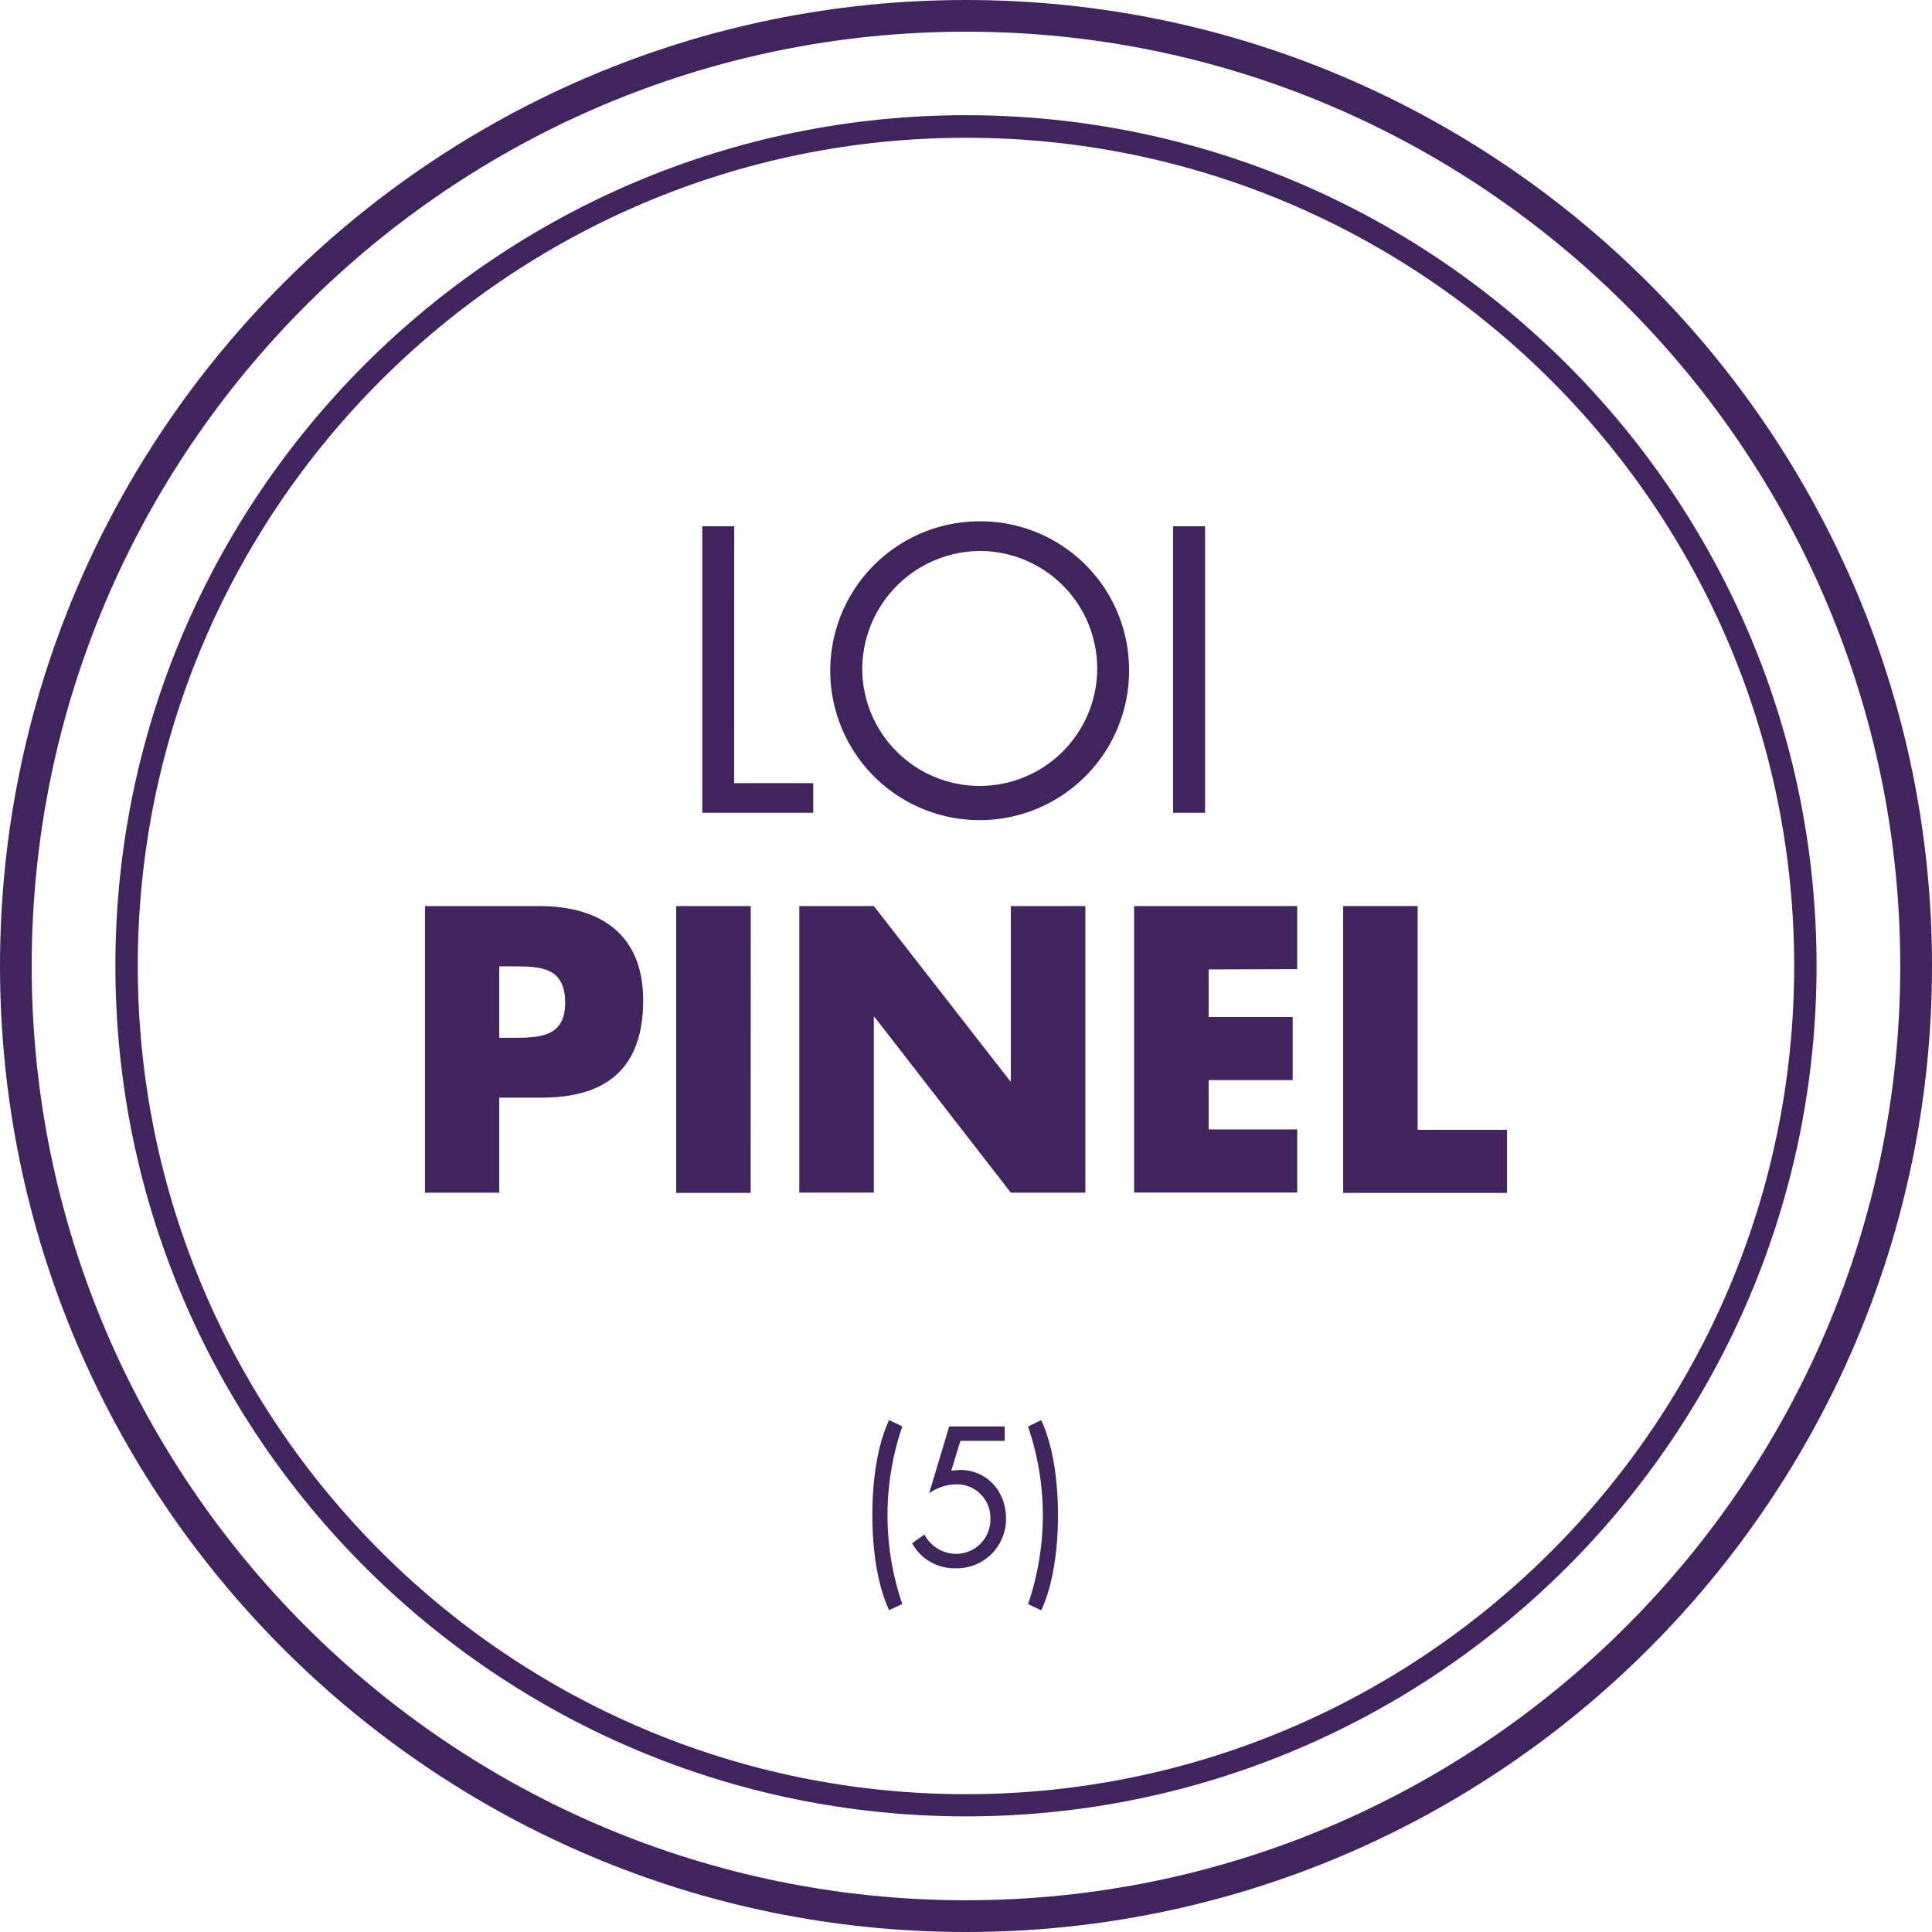 <svg xmlns="http://www.w3.org/2000/svg" viewBox="0 0 313.45 313.45"><defs><style>.\31 7c89fba-66c7-407a-81c4-543e5412193f{fill:#fff;}.\34 34ac640-ada4-480e-8e8b-8545aced53cf{fill:#3f245d;}</style></defs><title>picto_loi-pinel5</title><g id="651228c0-649d-4b1b-bb36-c0ad13f78956" data-name="Calque 2"><g id="71a3647c-cd02-4e58-84bb-7063b15b4a26" data-name="Calque 2"><g id="3cbbe053-dbc5-4eb0-8f55-d0175fd82095" data-name="Pinel"><circle class="17c89fba-66c7-407a-81c4-543e5412193f" cx="156.72" cy="156.72" r="154.15"/><path class="434ac640-ada4-480e-8e8b-8545aced53cf" d="M156.72,313.45C70.31,313.45,0,243.14,0,156.72S70.31,0,156.72,0,313.45,70.31,313.45,156.72,243.14,313.45,156.72,313.45Zm0-308.31c-83.58,0-151.58,68-151.58,151.58s68,151.58,151.58,151.58,151.58-68,151.58-151.58S240.31,5.14,156.72,5.14Z"/><circle class="17c89fba-66c7-407a-81c4-543e5412193f" cx="156.72" cy="156.72" r="136.17"/><path class="434ac640-ada4-480e-8e8b-8545aced53cf" d="M156.72,294.69c-76.08,0-138-61.89-138-138s61.89-138,138-138,138,61.89,138,138S232.8,294.69,156.72,294.69Zm0-272.34c-74.09,0-134.37,60.28-134.37,134.37S82.63,291.09,156.72,291.09s134.37-60.28,134.37-134.37S230.82,22.35,156.72,22.35Z"/><path class="434ac640-ada4-480e-8e8b-8545aced53cf" d="M119.11,127.06h12.83v4.81h-18V85.38h5.18Z"/><path class="434ac640-ada4-480e-8e8b-8545aced53cf" d="M183.18,108.69a24.24,24.24,0,1,1-24.24-24.11A24.11,24.11,0,0,1,183.18,108.69Zm-43.29-.06a19.06,19.06,0,1,0,19.05-19.24A19.23,19.23,0,0,0,139.89,108.63Z"/><path class="434ac640-ada4-480e-8e8b-8545aced53cf" d="M195.51,131.87h-5.18V85.38h5.18Z"/><path class="434ac640-ada4-480e-8e8b-8545aced53cf" d="M68.95,147h18.5c10,0,16.9,4.63,16.9,15.29,0,11-5.92,15.79-16.47,15.79H81v15.42H68.95ZM81,168.37h2c4.38,0,8.69,0,8.69-5.67,0-5.86-4-5.92-8.69-5.92H81Z"/><path class="434ac640-ada4-480e-8e8b-8545aced53cf" d="M121.79,193.54H109.71V147h12.09Z"/><path class="434ac640-ada4-480e-8e8b-8545aced53cf" d="M129.68,147h12.09l22.14,28.43H164V147h12.09v46.5H164L141.89,165h-.12v28.49H129.68Z"/><path class="434ac640-ada4-480e-8e8b-8545aced53cf" d="M196.09,157.28V165h13.63v10.24H196.09v8h14.37v10.24H184V147h26.46v10.24Z"/><path class="434ac640-ada4-480e-8e8b-8545aced53cf" d="M230,183.3H244.5v10.24H217.92V147H230Z"/><path class="434ac640-ada4-480e-8e8b-8545aced53cf" d="M146.39,231.43a44.4,44.4,0,0,0,0,28.8l-2.13,1c-2.1-4.47-2.73-10.56-2.73-15.42s.63-11,2.73-15.42Z"/><path class="434ac640-ada4-480e-8e8b-8545aced53cf" d="M155.81,233.77l-1.47,4.83,1.35-.12c4.47,0,7.53,3.51,7.53,7.89a8,8,0,0,1-8.31,8.07,7.85,7.85,0,0,1-6.93-4.05l2-1.44a5.82,5.82,0,0,0,5,3.15,5.57,5.57,0,0,0,5.7-5.79,5.43,5.43,0,0,0-5.64-5.49,7.9,7.9,0,0,0-4.29,1.44L154,231.43h9v2.34Z"/><path class="434ac640-ada4-480e-8e8b-8545aced53cf" d="M168.92,230.41c2.1,4.47,2.73,10.56,2.73,15.42s-.63,11-2.73,15.42l-2.13-1a44.4,44.4,0,0,0,0-28.8Z"/></g></g></g></svg>
